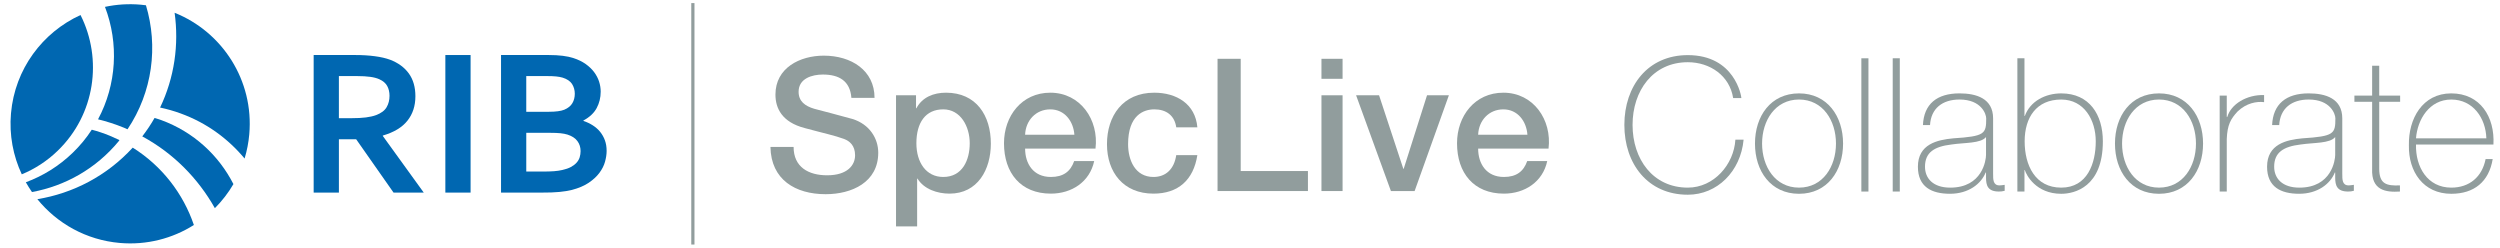 <?xml version="1.0" encoding="UTF-8"?>
<svg id="Layer_1" data-name="Layer 1" xmlns="http://www.w3.org/2000/svg" viewBox="0 0 3463.4 343.05">
  <defs>
    <style>
      .cls-1 {
        fill: #919d9d;
      }

      .cls-2 {
        fill: #0067b1;
      }
    </style>
  </defs>
  <g>
    <path class="cls-1" d="m2401.04,135.83c-4.91-31.03-32.06-49.64-62.83-49.64-48.35,0-76.53,39.56-76.53,86.87s28.18,86.87,76.53,86.87c36.2,0,63.86-32.06,65.93-66.45h11.38c-4.14,44.21-36.71,76.27-77.3,76.27-55.33,0-87.9-42.66-87.9-96.7s32.58-96.7,87.9-96.7c65.15,0,74.2,56.88,74.2,59.46h-11.38Z"/>
    <path class="cls-1" d="m2492.3,129.37c39.3,0,61.02,31.8,61.02,69.55s-21.72,69.55-61.02,69.55-61.02-31.54-61.02-69.55,21.72-69.55,61.02-69.55Zm0,130.56c33.09,0,51.19-29.22,51.19-61.02s-18.1-61.02-51.19-61.02-51.19,29.22-51.19,61.02,18.1,61.02,51.19,61.02Z"/>
    <path class="cls-1" d="m2588.47,80.76v184.6h-9.82V80.76h9.82Z"/>
    <path class="cls-1" d="m2631.91,80.76v184.6h-9.82V80.76h9.82Z"/>
    <path class="cls-1" d="m2761.18,240.8c0,7.5-.26,16.03,8.79,16.03,1.81,0,4.14-.26,7.24-.78v8.27c-2.84.78-5.17,1.03-8.01,1.03-15.51,0-17.84-8.53-17.84-19.39v-6.98h-.52c-6.21,15.77-23.79,29.47-49.38,29.47s-44.47-9.57-44.47-37.49c0-31.28,26.89-37.23,48.86-39.3,43.95-2.84,45.76-6.21,45.76-27.66,0-5.95-6.72-26.11-36.97-26.11-23.79,0-39.56,12.41-40.85,35.42h-9.82c1.29-29.22,19.39-43.95,50.67-43.95,23.27,0,46.54,6.98,46.54,34.64v76.79Zm-9.82-50.93c-7.5,9.05-28.96,7.5-48.09,10.34-23.53,2.84-36.45,10.86-36.45,30.77,0,16.29,11.38,28.96,34.9,28.96,44.73,0,49.64-38.26,49.64-45.24v-24.82Z"/>
    <path class="cls-1" d="m2794.79,80.76h9.82v79.89h.52c7.5-20.68,28.7-31.28,50.42-31.28,39.04,0,57.66,29.47,57.66,66.45,0,63.34-39.3,72.65-57.66,72.65-34.9,0-48.35-25.85-50.42-32.84h-.52v29.73h-9.82V80.76Zm108.59,115.05c0-29.47-16.03-57.91-47.83-57.91-34.39,0-50.68,24.82-50.68,57.91s14.48,64.12,50.68,64.12,47.83-33.61,47.83-64.12Z"/>
    <path class="cls-1" d="m2991.02,129.37c39.3,0,61.02,31.8,61.02,69.55s-21.72,69.55-61.02,69.55-61.02-31.54-61.02-69.55,21.72-69.55,61.02-69.55Zm0,130.56c33.09,0,51.19-29.22,51.19-61.02s-18.1-61.02-51.19-61.02-51.19,29.22-51.19,61.02,18.1,61.02,51.19,61.02Z"/>
    <path class="cls-1" d="m3084.87,161.94h.78c4.91-17.58,26.89-31.03,50.93-30.25v9.82c-10.34-1.29-24.56,1.29-36.71,12.93-9.57,10.34-14.22,18.36-15,38.26v72.65h-9.82v-132.89h9.82v29.47Z"/>
    <path class="cls-1" d="m3244.91,240.8c0,7.5-.26,16.03,8.79,16.03,1.81,0,4.14-.26,7.24-.78v8.27c-2.84.78-5.17,1.03-8.01,1.03-15.51,0-17.84-8.53-17.84-19.39v-6.98h-.52c-6.21,15.77-23.79,29.47-49.38,29.47s-44.47-9.57-44.47-37.49c0-31.28,26.89-37.23,48.86-39.3,43.95-2.84,45.76-6.21,45.76-27.66,0-5.95-6.72-26.11-36.97-26.11-23.79,0-39.56,12.41-40.85,35.42h-9.82c1.29-29.22,19.39-43.95,50.67-43.95,23.27,0,46.54,6.98,46.54,34.64v76.79Zm-9.82-50.93c-7.5,9.05-28.96,7.5-48.09,10.34-23.53,2.84-36.45,10.86-36.45,30.77,0,16.29,11.38,28.96,34.9,28.96,44.73,0,49.64-38.26,49.64-45.24v-24.82Z"/>
    <path class="cls-1" d="m3325.05,141h-28.96v92.82c0,21.2,10.08,23.79,28.7,23.01v8.53c-19.65,1.29-39.82-1.55-38.52-31.54v-92.82h-24.56v-8.53h24.56v-41.37h9.82v41.37h28.96v8.53Z"/>
    <path class="cls-1" d="m3347.03,200.21c-.78,31.28,16.03,59.72,48.86,59.72,25.08,0,42.66-14.74,47.57-39.56h9.82c-5.17,31.28-25.6,48.09-57.4,48.09-38.52,0-59.46-30.51-58.69-67.22-.78-36.45,18.62-71.88,58.69-71.88s60.5,32.58,58.43,70.84h-107.3Zm97.47-8.53c-.78-27.92-18.36-53.78-48.61-53.78s-46.8,27.41-48.86,53.78h97.47Z"/>
  </g>
  <g>
    <g>
      <path class="cls-2" d="m100.99,211.43c-19.26,18.69-41.57,32.35-65.19,41.07,2.62,4.65,5.46,9.17,8.5,13.54,45.65-8.36,88.58-32.1,120.33-70.63.29-.44.58-.87.87-1.33-4.41-2.05-8.81-4.11-13.37-6.01-8.23-3.37-16.61-6.18-24.98-8.38-7.34,11.32-16.15,22.04-26.16,31.73"/>
      <path class="cls-2" d="m79.97,208.8c51.86-50.12,62.42-126.77,31.58-188C59.09,44.79,20.61,95.47,15.23,157.01c-2.64,30.08,3,58.97,14.95,84.5,18.02-7.49,34.94-18.29,49.79-32.71"/>
      <path class="cls-2" d="m135.81,165.3c12.07,2.93,23.96,6.76,35.86,11.6,1.61.74,3.38,1.48,4.98,2.21,34.77-51.86,42.64-114.98,25.54-171.8-2.45-.32-4.92-.62-7.41-.84-16.95-1.48-33.54-.35-49.35,3.05,19.34,50.6,16.17,107.67-9.62,155.77"/>
      <path class="cls-2" d="m183.87,204.53c-35.96,39.26-82.81,63.32-132.11,71.4,27.32,33.61,67.64,56.58,114.15,60.64,37.48,3.28,73.13-6.23,102.68-24.89-14.82-43.48-44.12-81.72-84.72-107.16"/>
      <path class="cls-2" d="m241.9,17.69c6.14,44.03-.23,89.93-20.12,131.3,9.55,2.05,19.11,4.7,28.67,8.23,35.79,13.03,65.66,35.04,88.4,62.39,3.26-10.78,5.48-22.05,6.5-33.71,6.53-74.53-37.38-141.81-103.44-168.21"/>
      <path class="cls-2" d="m223.25,166.33c-3.09-1.02-6.02-2.05-9.11-2.94-5.01,8.82-10.73,17.34-17.04,25.56,43.46,23.54,77.5,58.49,100.57,99.45,9.9-9.93,18.56-21.13,25.71-33.36-20.32-39.76-54.9-72.15-100.13-88.71"/>
      <path class="cls-2" d="m575.47,133.42c0,13.3-3.67,24.55-11.05,33.8-7.35,9.26-18.7,16.1-34.09,20.56v.57l56.72,78.47h-41.85l-51.8-73.9h-23.91v73.9h-34.96V76.23h57.94c9.58,0,18.52.54,26.78,1.65,8.24,1.08,15.31,2.71,21.21,4.89,11.19,4.28,19.83,10.6,25.91,19,6.08,8.41,9.1,18.95,9.1,31.64m-88.77,30.32c7.98,0,14.72-.35,20.27-1.06,5.54-.73,10.22-1.79,14.02-3.21,7.02-2.65,11.89-6.26,14.58-10.9,2.7-4.6,4.05-9.87,4.05-15.84,0-5.13-1.05-9.66-3.21-13.61-2.13-3.92-5.76-7.03-10.86-9.31-3.36-1.53-7.51-2.64-12.53-3.34-5.05-.71-11.25-1.08-18.66-1.08h-24.89v58.35h17.21Z"/>
      <rect class="cls-2" x="616.98" y="76.23" width="34.95" height="190.58"/>
      <path class="cls-2" d="m832.17,126.99c0,8.27-1.86,15.87-5.57,22.75-3.7,6.88-9.83,12.63-18.36,17.19v.56c4.73,1.61,9.09,3.68,13.03,6.2,3.92,2.51,7.32,5.5,10.14,8.96,2.78,3.47,5,7.37,6.61,11.76,1.58,4.36,2.38,9.24,2.38,14.65,0,4.64-.75,9.63-2.21,14.93-1.47,5.32-4.06,10.46-7.77,15.46-3.7,4.97-8.65,9.55-14.81,13.73-6.19,4.17-13.98,7.49-23.4,9.95-2.37.58-4.96,1.1-7.78,1.57-2.8.48-5.92.88-9.31,1.2-3.44.35-7.25.57-11.42.72-4.19.14-8.9.2-14.13.2h-55.46V76.23h66.24c14.16,0,25.56,1.42,34.2,4.27,6.48,2.1,12.06,4.84,16.82,8.2,4.75,3.39,8.66,7.12,11.75,11.26,3.1,4.16,5.35,8.52,6.85,13.13,1.47,4.6,2.21,9.26,2.21,13.89m-71.62,27.86c9.5,0,16.58-.97,21.22-2.86,5.23-2.21,8.96-5.24,11.19-9.09,2.23-3.83,3.34-8.2,3.34-13.05s-1.28-9.55-3.83-13.51c-2.58-3.95-6.94-6.88-13.09-8.79-2.6-.76-5.6-1.31-9-1.65-3.43-.33-7.65-.5-12.67-.5h-28.65v49.45h31.48Zm-31.48,29.15v53.68h22.8c6.09,0,11.31-.18,15.68-.49,4.38-.34,8.11-.9,11.25-1.64,4.84-1.06,8.91-2.47,12.13-4.2,3.23-1.76,5.84-3.75,7.83-5.98,2-2.23,3.43-4.71,4.28-7.4.83-2.7,1.29-5.58,1.29-8.62,0-5.32-1.49-9.98-4.44-13.95-2.94-3.98-7.54-6.98-13.81-8.97-2.76-.84-6-1.47-9.69-1.85-3.7-.37-8.46-.57-14.28-.57h-33.06Z"/>
    </g>
    <rect class="cls-1" x="957.66" y="4.28" width="4.43" height="334.49"/>
  </g>
  <g>
    <path class="cls-1" d="m1099.42,203.59c0,27.97,20.78,39.26,46.44,39.26,28.23,0,38.74-14.11,38.74-27.71s-7.7-19.76-15.14-22.58c-13.09-4.88-29.25-8.21-54.65-15.14-31.56-8.21-40.54-27.46-40.54-46.44,0-36.95,33.87-53.88,66.97-53.88,37.97,0,70.31,20.27,70.31,58.5h-32.07c-1.8-23.61-17.19-32.33-39.52-32.33-14.88,0-33.61,5.39-33.61,23.86,0,13.09,8.72,19.76,21.81,23.61,2.82.77,43.36,11.29,52.86,14.11,23.86,7.44,35.67,27.2,35.67,46.7,0,41.05-36.69,57.48-72.87,57.48-41.82,0-75.69-20.01-76.46-65.43h32.07Z"/>
    <path class="cls-1" d="m1241.31,132h27.71v17.96h.51c8.21-15.4,23.86-21.55,41.06-21.55,41.82,0,62.09,31.56,62.09,70.56,0,35.92-18.22,69.28-57.22,69.28-16.94,0-35.41-6.16-44.39-20.78h-.51v66.2h-29.25v-181.67Zm65.43,19.5c-24.63,0-37.21,18.47-37.21,46.96,0,26.69,13.6,46.7,37.21,46.7,26.69,0,36.69-23.61,36.69-46.7s-12.57-46.96-36.69-46.96Z"/>
    <path class="cls-1" d="m1420.15,205.9c0,20.78,11.29,39.26,35.67,39.26,17.19,0,27.2-7.44,32.33-22.07h27.71c-6.16,28.99-31.3,45.16-60.04,45.16-41.83,0-64.92-28.74-64.92-69.79,0-37.72,24.63-70.05,64.15-70.05,41.82,0,67.48,37.72,62.61,77.49h-97.51Zm68.25-19.24c-1.28-18.47-13.34-35.15-33.36-35.15s-34.13,15.4-34.9,35.15h68.25Z"/>
    <path class="cls-1" d="m1629.53,176.39c-2.31-16.42-13.86-24.89-30.28-24.89-15.14,0-36.44,8.21-36.44,48.24,0,22.07,9.75,45.42,35.15,45.42,17.19,0,28.74-11.03,31.56-30.28h29.25c-5.39,34.64-26.69,53.37-60.81,53.37-41.57,0-64.4-29.51-64.4-68.51s21.81-71.33,65.43-71.33c30.79,0,56.96,15.4,59.79,47.98h-29.25Z"/>
    <path class="cls-1" d="m1686.75,81.46h32.07v155.49h93.14v27.71h-125.22V81.46Z"/>
    <path class="cls-1" d="m1830.7,81.46h29.25v27.71h-29.25v-27.71Zm0,50.55h29.25v132.66h-29.25v-132.66Z"/>
    <path class="cls-1" d="m1878.68,132h31.82l33.61,101.87h.51l32.33-101.87h30.28l-47.47,132.66h-32.84l-48.24-132.66Z"/>
    <path class="cls-1" d="m2047.77,205.9c0,20.78,11.29,39.26,35.67,39.26,17.19,0,27.2-7.44,32.33-22.07h27.71c-6.16,28.99-31.3,45.16-60.04,45.16-41.82,0-64.92-28.74-64.92-69.79,0-37.72,24.63-70.05,64.15-70.05,41.82,0,67.48,37.72,62.61,77.49h-97.51Zm68.25-19.24c-1.28-18.47-13.34-35.15-33.36-35.15s-34.13,15.4-34.9,35.15h68.25Z"/>
  </g>
</svg>